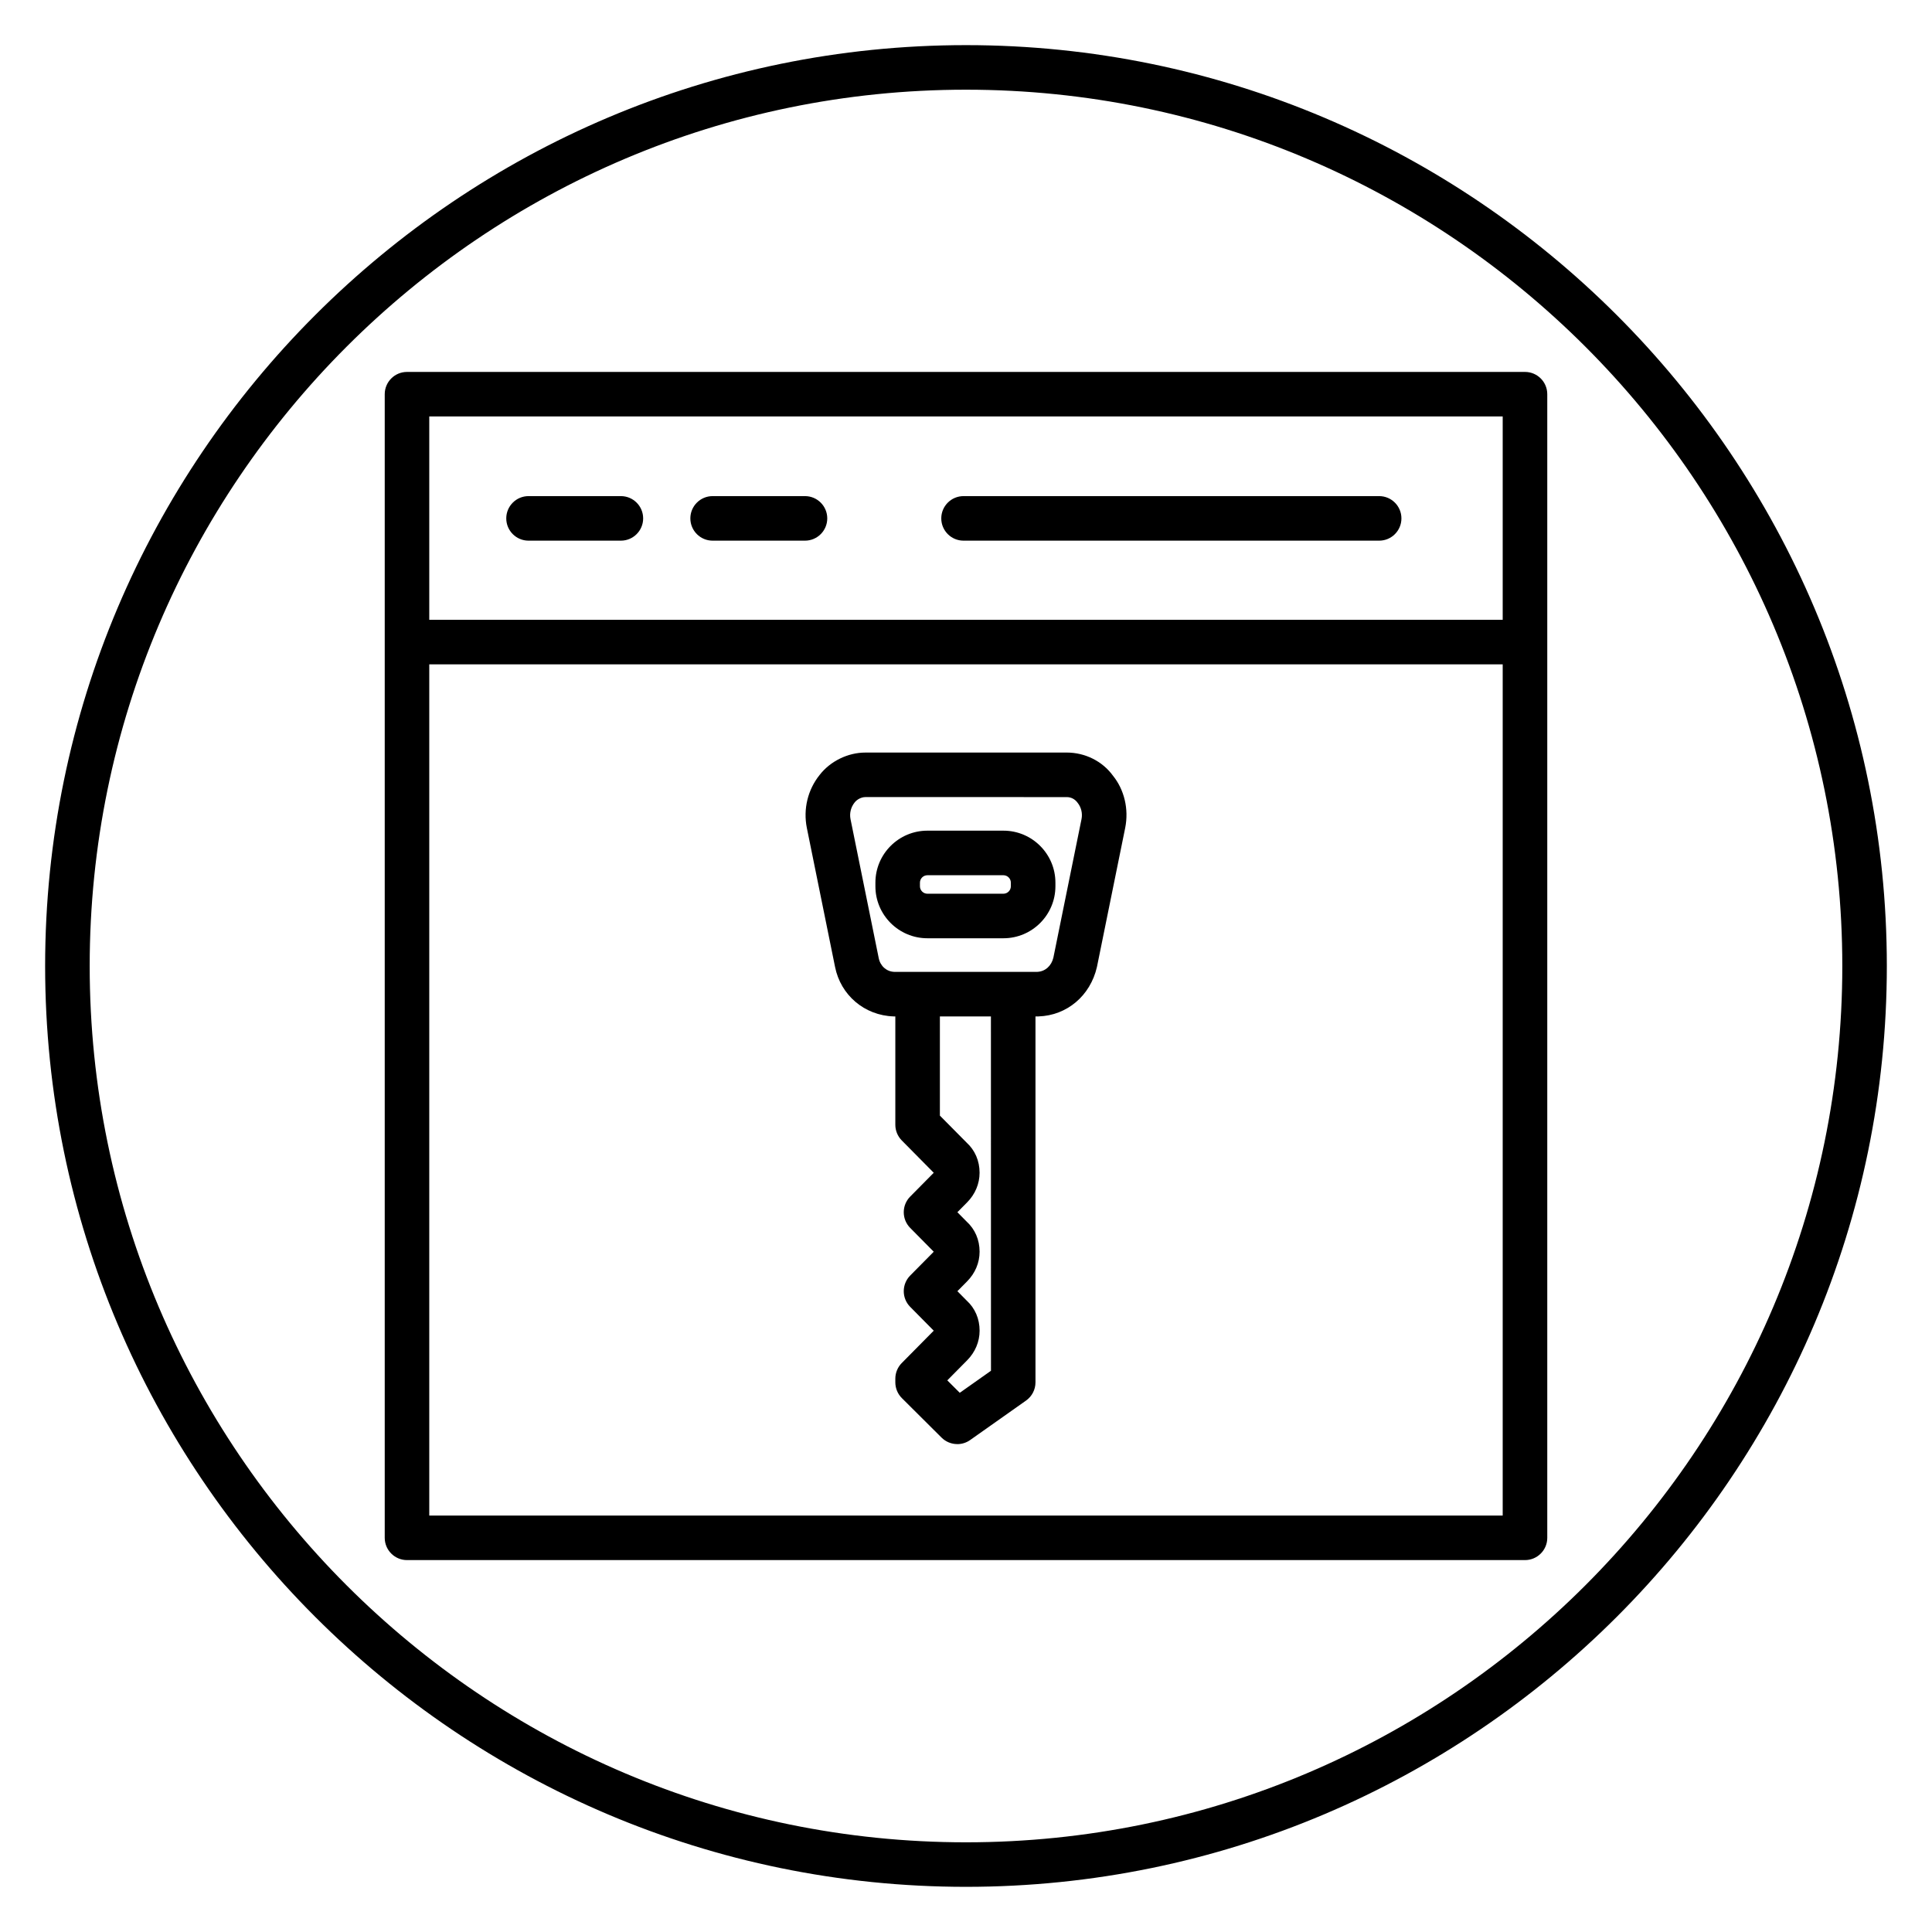 <?xml version="1.0" encoding="UTF-8"?>
<!-- Uploaded to: ICON Repo, www.iconrepo.com, Generator: ICON Repo Mixer Tools -->
<svg fill="#000000" width="800px" height="800px" version="1.1" viewBox="144 144 512 512" xmlns="http://www.w3.org/2000/svg">
 <g>
  <path d="m400 644.03c-134.56 0-244.04-109.47-244.04-244.03 0-134.56 109.47-244.04 244.04-244.04 134.56 0 244.03 109.47 244.03 244.03 0 134.56-109.47 244.04-244.03 244.04zm0-476.26c-128.05 0-232.23 104.18-232.23 232.23s104.18 232.23 232.23 232.23 232.23-104.18 232.23-232.23c-0.004-128.05-104.18-232.23-232.23-232.23z"/>
  <path d="m251.86 308.25h296.28v11.809h-296.28z"/>
  <path d="m548.14 557.44h-296.28c-3.258 0-5.902-2.644-5.902-5.902v-303.07c0-3.258 2.644-5.902 5.902-5.902h296.28c3.258 0 5.902 2.644 5.902 5.902v303.07c0.004 3.258-2.641 5.902-5.902 5.902zm-290.38-11.805h284.47v-291.27h-284.47z"/>
  <path d="m308.54 287.28h-24.473c-3.258 0-5.902-2.644-5.902-5.902s2.644-5.902 5.902-5.902h24.473c3.258 0 5.902 2.644 5.902 5.902s-2.644 5.902-5.902 5.902z"/>
  <path d="m357.33 287.28h-24.477c-3.258 0-5.902-2.644-5.902-5.902s2.644-5.902 5.902-5.902h24.477c3.258 0 5.902 2.644 5.902 5.902s-2.644 5.902-5.902 5.902z"/>
  <path d="m509.49 287.28h-110.14c-3.258 0-5.902-2.644-5.902-5.902s2.644-5.902 5.902-5.902h110.14c3.258 0 5.902 2.644 5.902 5.902 0.004 3.258-2.641 5.902-5.898 5.902z"/>
  <path d="m397.69 526.7c-1.516 0-3.023-0.582-4.168-1.719l-10.516-10.465c-1.109-1.109-1.734-2.613-1.734-4.184v-0.965c0-1.559 0.613-3.047 1.707-4.152l8.473-8.57-6.242-6.312c-2.273-2.297-2.273-6 0-8.301l6.242-6.312-6.242-6.312c-2.273-2.301-2.273-6.004 0-8.301l6.242-6.312-8.473-8.57c-1.09-1.102-1.707-2.594-1.707-4.152v-34.613h11.809v32.188l7.086 7.156c2.215 2.019 3.434 4.84 3.434 7.984 0 2.918-1.176 5.707-3.309 7.859l-2.574 2.602 2.453 2.481c2.215 2.019 3.434 4.84 3.434 7.984 0 2.918-1.176 5.707-3.309 7.859l-2.574 2.606 2.453 2.477c2.215 2.019 3.434 4.84 3.434 7.984 0 2.918-1.176 5.707-3.309 7.859l-5.254 5.312 3.305 3.293 8.27-5.84-0.016-99.805h11.809v102.88c0 1.918-0.93 3.715-2.5 4.824l-14.82 10.465c-1.02 0.723-2.215 1.078-3.402 1.078z"/>
  <path d="m419.14 413.36h-38.336c-7.731-0.254-14.023-5.656-15.508-13.125l-7.477-36.84c-0.996-5.012 0.25-10.125 3.414-14.055 2.809-3.613 7.461-5.902 12.086-5.902l53.367-0.004c4.887 0 9.473 2.293 12.266 6.141 2.984 3.695 4.231 8.809 3.242 13.793l-7.496 36.898c-1.758 7.641-7.961 12.844-15.465 13.094zm-45.824-58.121c-1.016 0-2.176 0.582-2.828 1.422-1.012 1.258-1.398 2.879-1.094 4.41l7.477 36.836c0.422 2.121 2.078 3.578 4.133 3.648l37.918-0.004c2.07-0.102 3.734-1.586 4.242-3.797l7.457-36.715c0.297-1.5-0.09-3.117-1.047-4.301-0.738-1.016-1.781-1.5-2.887-1.5l-53.371-0.004z"/>
  <path d="m409.92 392.65h-20.152c-7.598 0-13.777-6.18-13.777-13.777v-0.961c0-7.598 6.18-13.777 13.777-13.777h20.152c7.598 0 13.777 6.18 13.777 13.777v0.961c-0.004 7.598-6.184 13.777-13.777 13.777zm-20.156-16.703c-1.082 0-1.969 0.887-1.969 1.969v0.961c0 1.082 0.887 1.969 1.969 1.969h20.152c1.082 0 1.969-0.887 1.969-1.969v-0.961c0-1.082-0.887-1.969-1.969-1.969z"/>
 </g>
</svg>